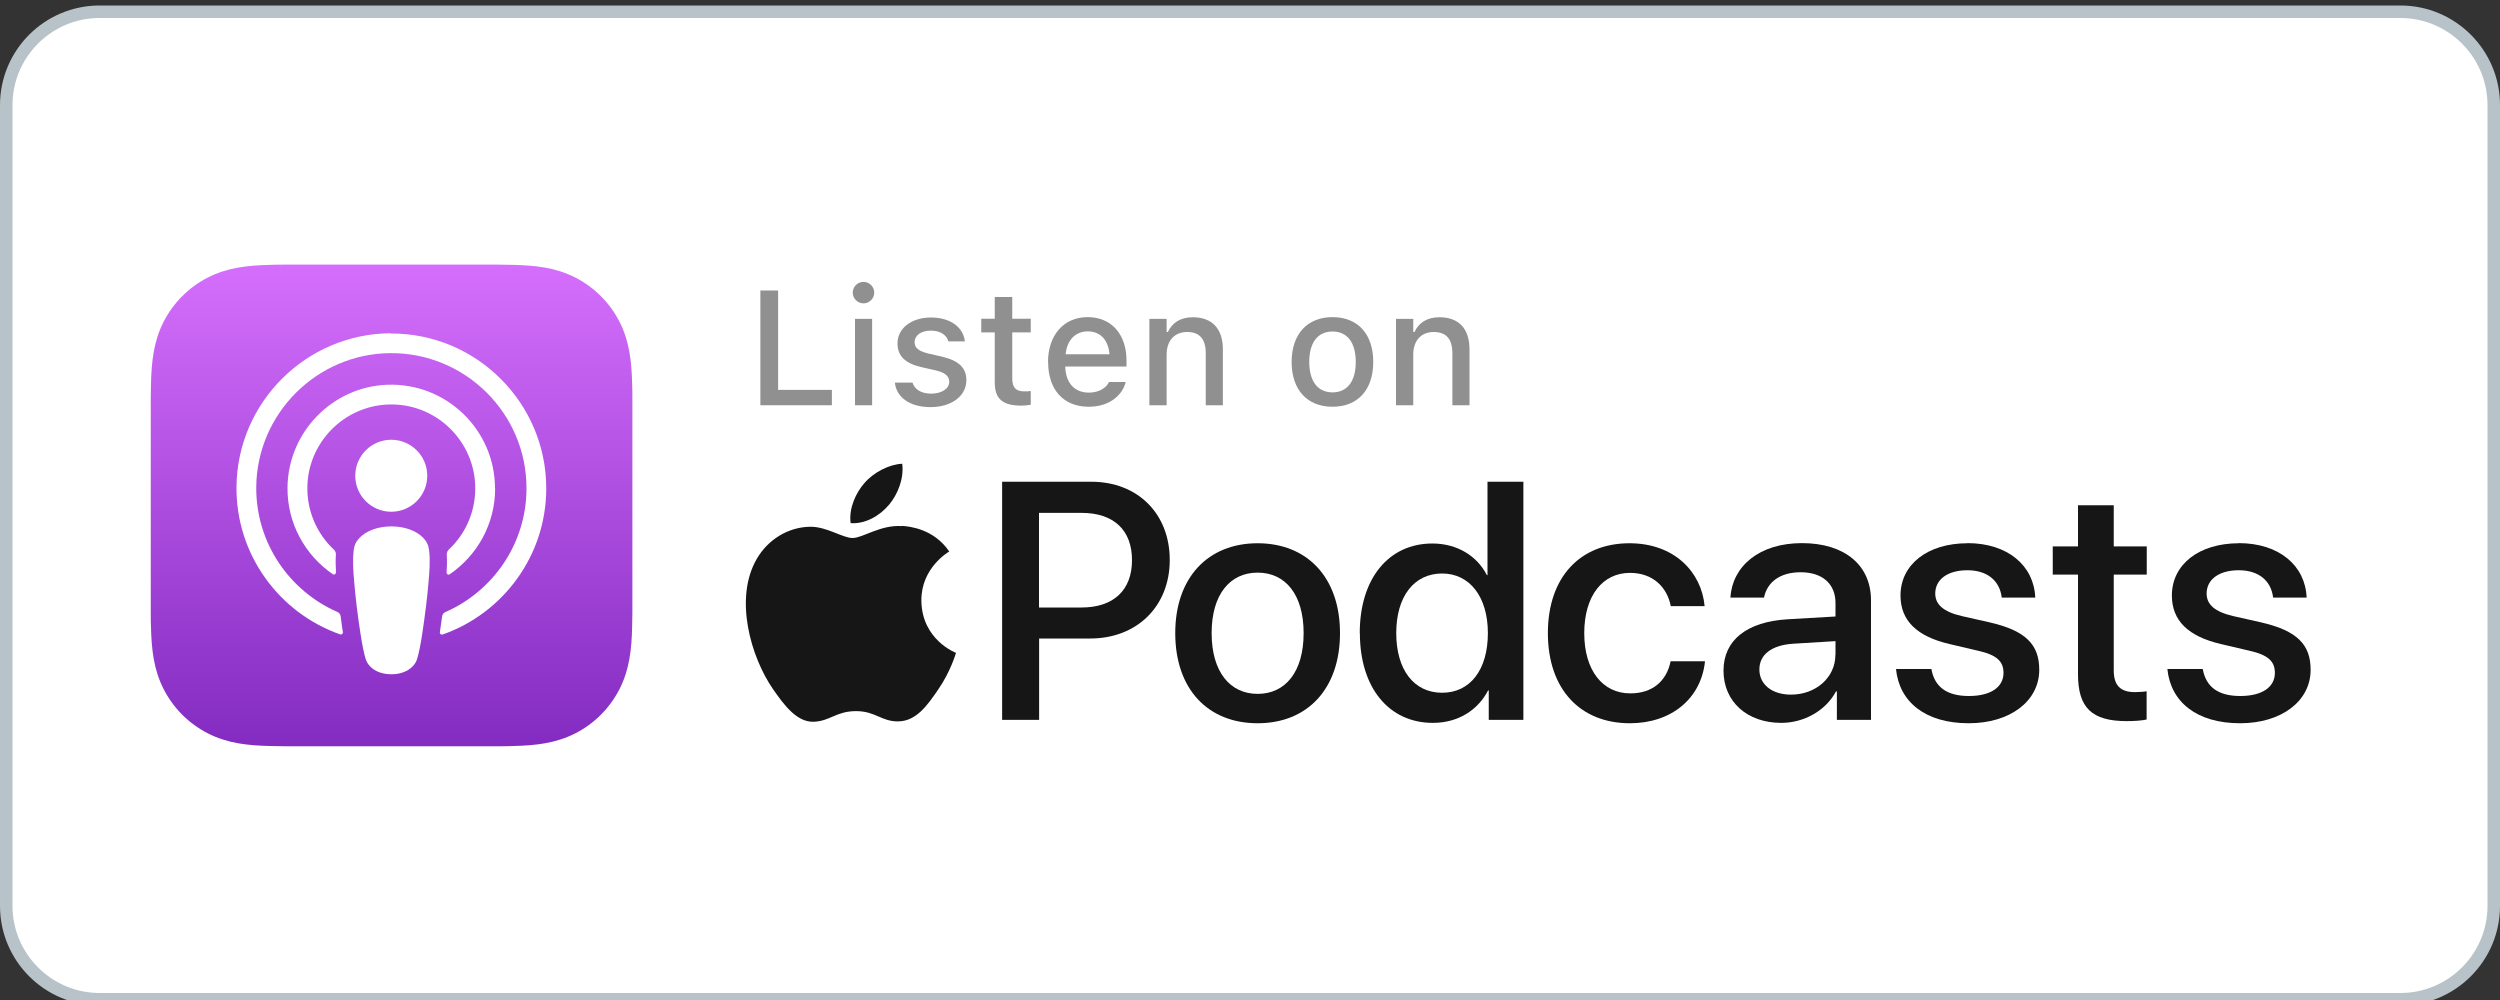 <?xml version="1.0" encoding="UTF-8"?>
<svg id="Artwork" xmlns="http://www.w3.org/2000/svg" version="1.1" xmlns:xlink="http://www.w3.org/1999/xlink" viewBox="0 0 200 80">
  <rect x="0" y="0" width="200" height="80" fill="#333333" stroke="none"/>
  <!-- Generator: Adobe Illustrator 29.7.1, SVG Export Plug-In . SVG Version: 2.1.1 Build 8)  -->
  <defs>
    <style>
      .st0 {
        fill: #fff;
      }

      .st1 {
        fill: #909090;
      }

      .st2 {
        fill: #b8c3c9;
      }

      .st3 {
        fill: url(#linear-gradient);
      }

      .st4 {
        fill: #161616;
      }
    </style>
    <linearGradient id="linear-gradient" x1="31.32" y1="61.71" x2="31.32" y2="23.16" gradientTransform="translate(0 82.88) scale(1 -1)" gradientUnits="userSpaceOnUse">
      <stop offset="0" stop-color="#d56efc"/>
      <stop offset="1" stop-color="#832bc1"/>
    </linearGradient>
  </defs>
  <g>
    <g id="Rectangle">
      <rect class="st0" x=".5" y=".94" width="199" height="79" rx="7.47" ry="7.47"/>
      <path class="st2" d="M192.03,1.44c3.84,0,6.97,3.13,6.97,6.97v64.06c0,3.84-3.13,6.97-6.97,6.97H7.97c-3.84,0-6.97-3.13-6.97-6.97V8.41C1,4.56,4.13,1.44,7.97,1.44h184.06M192.03.44H7.97C3.57.44,0,4.01,0,8.41v64.06c0,4.4,3.57,7.97,7.97,7.97h184.06c4.4,0,7.97-3.57,7.97-7.97V8.41c0-4.4-3.57-7.97-7.97-7.97h0Z"/>
    </g>
    <path class="st1" d="M60.83,23.24h1.42v7.95h4.3v1.23h-5.72v-9.18Z"/>
    <path class="st1" d="M68.22,23.41c0-.48.39-.86.86-.86s.86.39.86.86-.39.86-.86.86-.86-.39-.86-.86ZM68.4,25.51h1.37v6.91h-1.37v-6.91Z"/>
    <path class="st1" d="M71.62,30.61h0s1.38,0,1.38,0h0c.17.53.67.88,1.5.88s1.44-.39,1.44-.95h0c0-.44-.32-.74-1.13-.92l-1.1-.25c-1.3-.3-1.91-.89-1.91-1.9h0c0-1.21,1.12-2.07,2.68-2.07s2.59.79,2.71,1.91h0s-1.32,0-1.32,0h0c-.13-.49-.62-.86-1.4-.86s-1.3.37-1.3.93h0c0,.45.32.71,1.09.9l1.09.25c1.33.31,1.96.88,1.96,1.88h0c0,1.29-1.22,2.16-2.86,2.16-1.67,0-2.72-.78-2.86-1.94Z"/>
    <path class="st1" d="M79.58,30.59v-4h-1.08v-1.09h1.08v-1.74h1.4v1.74h1.48v1.09h-1.48v3.67c0,.74.28,1.05.96,1.05.21,0,.33,0,.52-.03v1.1c-.22.04-.48.07-.74.07-1.52,0-2.14-.54-2.14-1.86Z"/>
    <path class="st1" d="M83.84,28.98h0c0-2.16,1.25-3.61,3.17-3.61s3.11,1.39,3.11,3.47v.48h-4.9c.03,1.32.75,2.09,1.89,2.09.88,0,1.41-.44,1.58-.8l.03-.05h1.33s-.01.05-.01.05c-.23.91-1.18,1.93-2.95,1.93-2.02,0-3.24-1.38-3.24-3.57ZM85.25,28.34h3.51c-.11-1.23-.8-1.83-1.74-1.83s-1.65.64-1.77,1.83Z"/>
    <path class="st1" d="M91.95,25.51h1.38v1.05h.1c.34-.74,1-1.18,2-1.18,1.54,0,2.4.92,2.4,2.57v4.47h-1.37v-4.15c0-1.14-.48-1.71-1.49-1.71s-1.64.69-1.64,1.81v4.05h-1.38v-6.91Z"/>
    <path class="st1" d="M103.33,28.96h0c0-2.23,1.25-3.59,3.27-3.59s3.26,1.35,3.26,3.58h0c0,2.24-1.24,3.59-3.26,3.59s-3.27-1.35-3.27-3.58ZM108.46,28.96h0c0-1.55-.67-2.44-1.86-2.44s-1.86.9-1.86,2.43h0c0,1.54.67,2.44,1.86,2.44s1.86-.9,1.86-2.43Z"/>
    <path class="st1" d="M111.68,25.51h1.38v1.05h.1c.34-.74,1-1.18,2-1.18,1.55,0,2.4.92,2.4,2.57v4.47h-1.37v-4.15c0-1.14-.48-1.71-1.49-1.71s-1.64.69-1.64,1.81v4.05h-1.38v-6.91Z"/>
  </g>
  <g>
    <g>
      <path class="st3" d="M50.59,33.22c0-.46,0-.92,0-1.38,0-.39,0-.78-.02-1.16-.02-.84-.07-1.7-.22-2.53-.15-.85-.4-1.64-.79-2.41-.39-.76-.89-1.45-1.49-2.05s-1.29-1.1-2.05-1.49c-.77-.39-1.56-.64-2.41-.79-.83-.15-1.69-.2-2.53-.22-.39-.01-.78-.02-1.16-.02-.46,0-.92,0-1.38,0h-14.43c-.46,0-.92,0-1.38,0-.39,0-.78,0-1.16.02-.84.02-1.7.07-2.53.22-.85.15-1.64.4-2.41.79-.76.39-1.45.89-2.05,1.49-.6.6-1.1,1.29-1.49,2.05-.39.77-.64,1.56-.79,2.41-.15.83-.2,1.69-.22,2.53-.01.39-.02.78-.02,1.16,0,.46,0,.92,0,1.38v14.43c0,.46,0,.92,0,1.38,0,.39,0,.78.02,1.16.02.84.07,1.7.22,2.53.15.85.4,1.64.79,2.41.39.76.89,1.45,1.49,2.05s1.29,1.1,2.05,1.49c.77.39,1.56.64,2.41.79.83.15,1.69.2,2.53.22.39.01.78.02,1.16.02.46,0,.92,0,1.38,0h14.43c.46,0,.92,0,1.38,0,.39,0,.78,0,1.16-.02.84-.02,1.7-.07,2.53-.22.85-.15,1.64-.4,2.41-.79.76-.39,1.45-.89,2.05-1.49s1.1-1.29,1.49-2.05c.39-.77.64-1.56.79-2.41.15-.83.2-1.69.22-2.53.01-.39.02-.78.02-1.16,0-.46,0-.92,0-1.38v-14.43h0Z"/>
      <path class="st0" d="M31.3,35.18c1.59,0,2.88,1.29,2.88,2.88s-1.29,2.88-2.88,2.88-2.88-1.29-2.88-2.88,1.29-2.88,2.88-2.88ZM39.61,39.08c0,2.85-1.44,5.36-3.63,6.86-.11.08-.26-.01-.25-.15.03-.51.04-.95.01-1.42,0-.15.05-.3.16-.4,1.31-1.23,2.12-2.97,2.12-4.9,0-3.79-3.16-6.86-6.98-6.71-3.52.14-6.36,3.01-6.45,6.53-.05,2,.77,3.81,2.12,5.08.11.1.17.25.16.4-.03.46-.02.91.01,1.42,0,.13-.14.22-.25.15-2.22-1.52-3.67-4.08-3.63-6.97.06-4.4,3.58-8.02,7.97-8.19,4.73-.18,8.63,3.61,8.63,8.29ZM31.27,26.68c6.85-.02,12.43,5.55,12.43,12.39,0,5.4-3.47,10-8.29,11.69-.12.04-.24-.06-.22-.18.06-.42.12-.85.18-1.27.02-.15.11-.28.25-.34,3.82-1.67,6.5-5.48,6.5-9.91,0-5.99-4.9-10.85-10.9-10.81-5.87.05-10.66,4.83-10.72,10.7-.04,4.47,2.65,8.33,6.5,10.01.14.06.23.19.25.34.06.42.11.85.18,1.27.02.12-.1.22-.22.18-4.87-1.71-8.36-6.39-8.29-11.85.08-6.74,5.61-12.22,12.36-12.24ZM31.3,42.11c1.1,0,2.03.36,2.56.92.28.29.42.59.47,1.01.09.82.04,1.53-.06,2.67-.09,1.08-.27,2.52-.49,3.99-.16,1.04-.29,1.61-.41,2.01-.19.65-.92,1.23-2.06,1.23s-1.86-.57-2.06-1.23c-.12-.4-.25-.97-.41-2.01-.23-1.47-.4-2.91-.49-3.99-.1-1.13-.15-1.84-.06-2.67.05-.42.19-.72.47-1.01.53-.56,1.46-.92,2.56-.92Z"/>
    </g>
    <g>
      <g>
        <path class="st4" d="M87.31,38.54c3.7,0,6.27,2.55,6.27,6.26s-2.63,6.28-6.36,6.28h-4.09v6.51h-2.96v-19.05h7.14ZM83.13,48.6h3.39c2.57,0,4.04-1.39,4.04-3.79s-1.46-3.78-4.03-3.78h-3.41v7.56h0Z"/>
        <path class="st4" d="M94.02,50.65c0-4.46,2.63-7.19,6.59-7.19s6.59,2.73,6.59,7.19-2.61,7.21-6.59,7.21-6.59-2.73-6.59-7.21ZM104.29,50.65c0-3.08-1.45-4.84-3.68-4.84s-3.68,1.77-3.68,4.84,1.45,4.86,3.68,4.86,3.68-1.77,3.68-4.86Z"/>
        <path class="st4" d="M108.78,50.65c0-4.38,2.32-7.17,5.81-7.17,1.99,0,3.58,1,4.36,2.53h.05v-7.47h2.87v19.05h-2.77v-2.36h-.05c-.82,1.58-2.4,2.6-4.42,2.6-3.51,0-5.84-2.8-5.84-7.18ZM111.7,50.65c0,2.93,1.41,4.77,3.67,4.77s3.66-1.86,3.66-4.77-1.46-4.77-3.66-4.77c-2.26,0-3.67,1.85-3.67,4.77Z"/>
        <path class="st4" d="M133.66,48.48c-.29-1.48-1.4-2.65-3.26-2.65-2.2,0-3.66,1.84-3.66,4.82s1.47,4.82,3.68,4.82c1.76,0,2.9-.96,3.23-2.57h2.75c-.3,2.96-2.67,4.96-6.01,4.96-3.97,0-6.56-2.72-6.56-7.21s2.59-7.19,6.53-7.19c3.58,0,5.76,2.3,6.01,5.03,0,0-2.72,0-2.72,0Z"/>
        <path class="st4" d="M137.88,53.65c0-2.43,1.86-3.92,5.16-4.11l3.8-.22v-1.07c0-1.54-1.04-2.47-2.79-2.47-1.65,0-2.68.79-2.93,2.03h-2.69c.16-2.51,2.3-4.36,5.73-4.36s5.52,1.78,5.52,4.57v9.57h-2.73v-2.28h-.07c-.81,1.54-2.56,2.52-4.38,2.52-2.72,0-4.62-1.69-4.62-4.18ZM146.84,52.39v-1.1l-3.42.21c-1.7.12-2.67.87-2.67,2.06s1,2.01,2.53,2.01c1.99,0,3.55-1.37,3.55-3.18Z"/>
        <path class="st4" d="M157.39,43.45c3.23,0,5.33,1.8,5.43,4.36h-2.68c-.16-1.35-1.15-2.19-2.75-2.19s-2.57.75-2.57,1.86c0,.87.63,1.46,2.14,1.81l2.26.51c2.84.66,3.92,1.77,3.92,3.78,0,2.53-2.36,4.28-5.64,4.28-3.47,0-5.56-1.7-5.82-4.34h2.83c.26,1.45,1.25,2.16,3,2.16s2.77-.71,2.77-1.85c0-.9-.51-1.43-2.03-1.77l-2.26-.53c-2.64-.61-3.95-1.88-3.95-3.89,0-2.48,2.16-4.18,5.36-4.18Z"/>
        <path class="st4" d="M169.1,40.42v3.29h2.64v2.26h-2.64v7.66c0,1.2.53,1.74,1.69,1.74.29,0,.75-.03.94-.07v2.26c-.32.08-.95.13-1.58.13-2.81,0-3.91-1.07-3.91-3.75v-7.97h-2.02v-2.26h2.02v-3.29h2.87Z"/>
        <path class="st4" d="M179.1,43.45c3.23,0,5.33,1.8,5.43,4.36h-2.68c-.16-1.35-1.15-2.19-2.75-2.19s-2.57.75-2.57,1.86c0,.87.63,1.46,2.14,1.81l2.26.51c2.84.66,3.92,1.77,3.92,3.78,0,2.53-2.36,4.28-5.64,4.28-3.47,0-5.56-1.7-5.82-4.34h2.83c.26,1.45,1.25,2.16,3,2.16s2.77-.71,2.77-1.85c0-.9-.51-1.43-2.03-1.77l-2.26-.53c-2.64-.61-3.95-1.88-3.95-3.89,0-2.48,2.16-4.18,5.36-4.18Z"/>
      </g>
      <g>
        <path class="st4" d="M72.16,42.09c-1.7-.13-3.14.95-3.95.95s-2.07-.92-3.41-.9c-1.75.03-3.37,1.02-4.27,2.59-1.82,3.16-.46,7.84,1.31,10.4.87,1.25,1.9,2.66,3.26,2.61,1.31-.05,1.8-.85,3.38-.85s2.03.85,3.41.82c1.41-.03,2.3-1.28,3.16-2.54,1-1.45,1.4-2.86,1.43-2.94-.03-.01-2.74-1.05-2.77-4.18-.02-2.61,2.13-3.87,2.23-3.93-1.23-1.8-3.12-2-3.78-2.05Z"/>
        <path class="st4" d="M71.11,40.4c.72-.87,1.21-2.09,1.07-3.3-1.04.04-2.3.69-3.04,1.56-.67.77-1.25,2.01-1.09,3.19,1.16.09,2.34-.59,3.06-1.46Z"/>
      </g>
    </g>
  </g>
</svg>